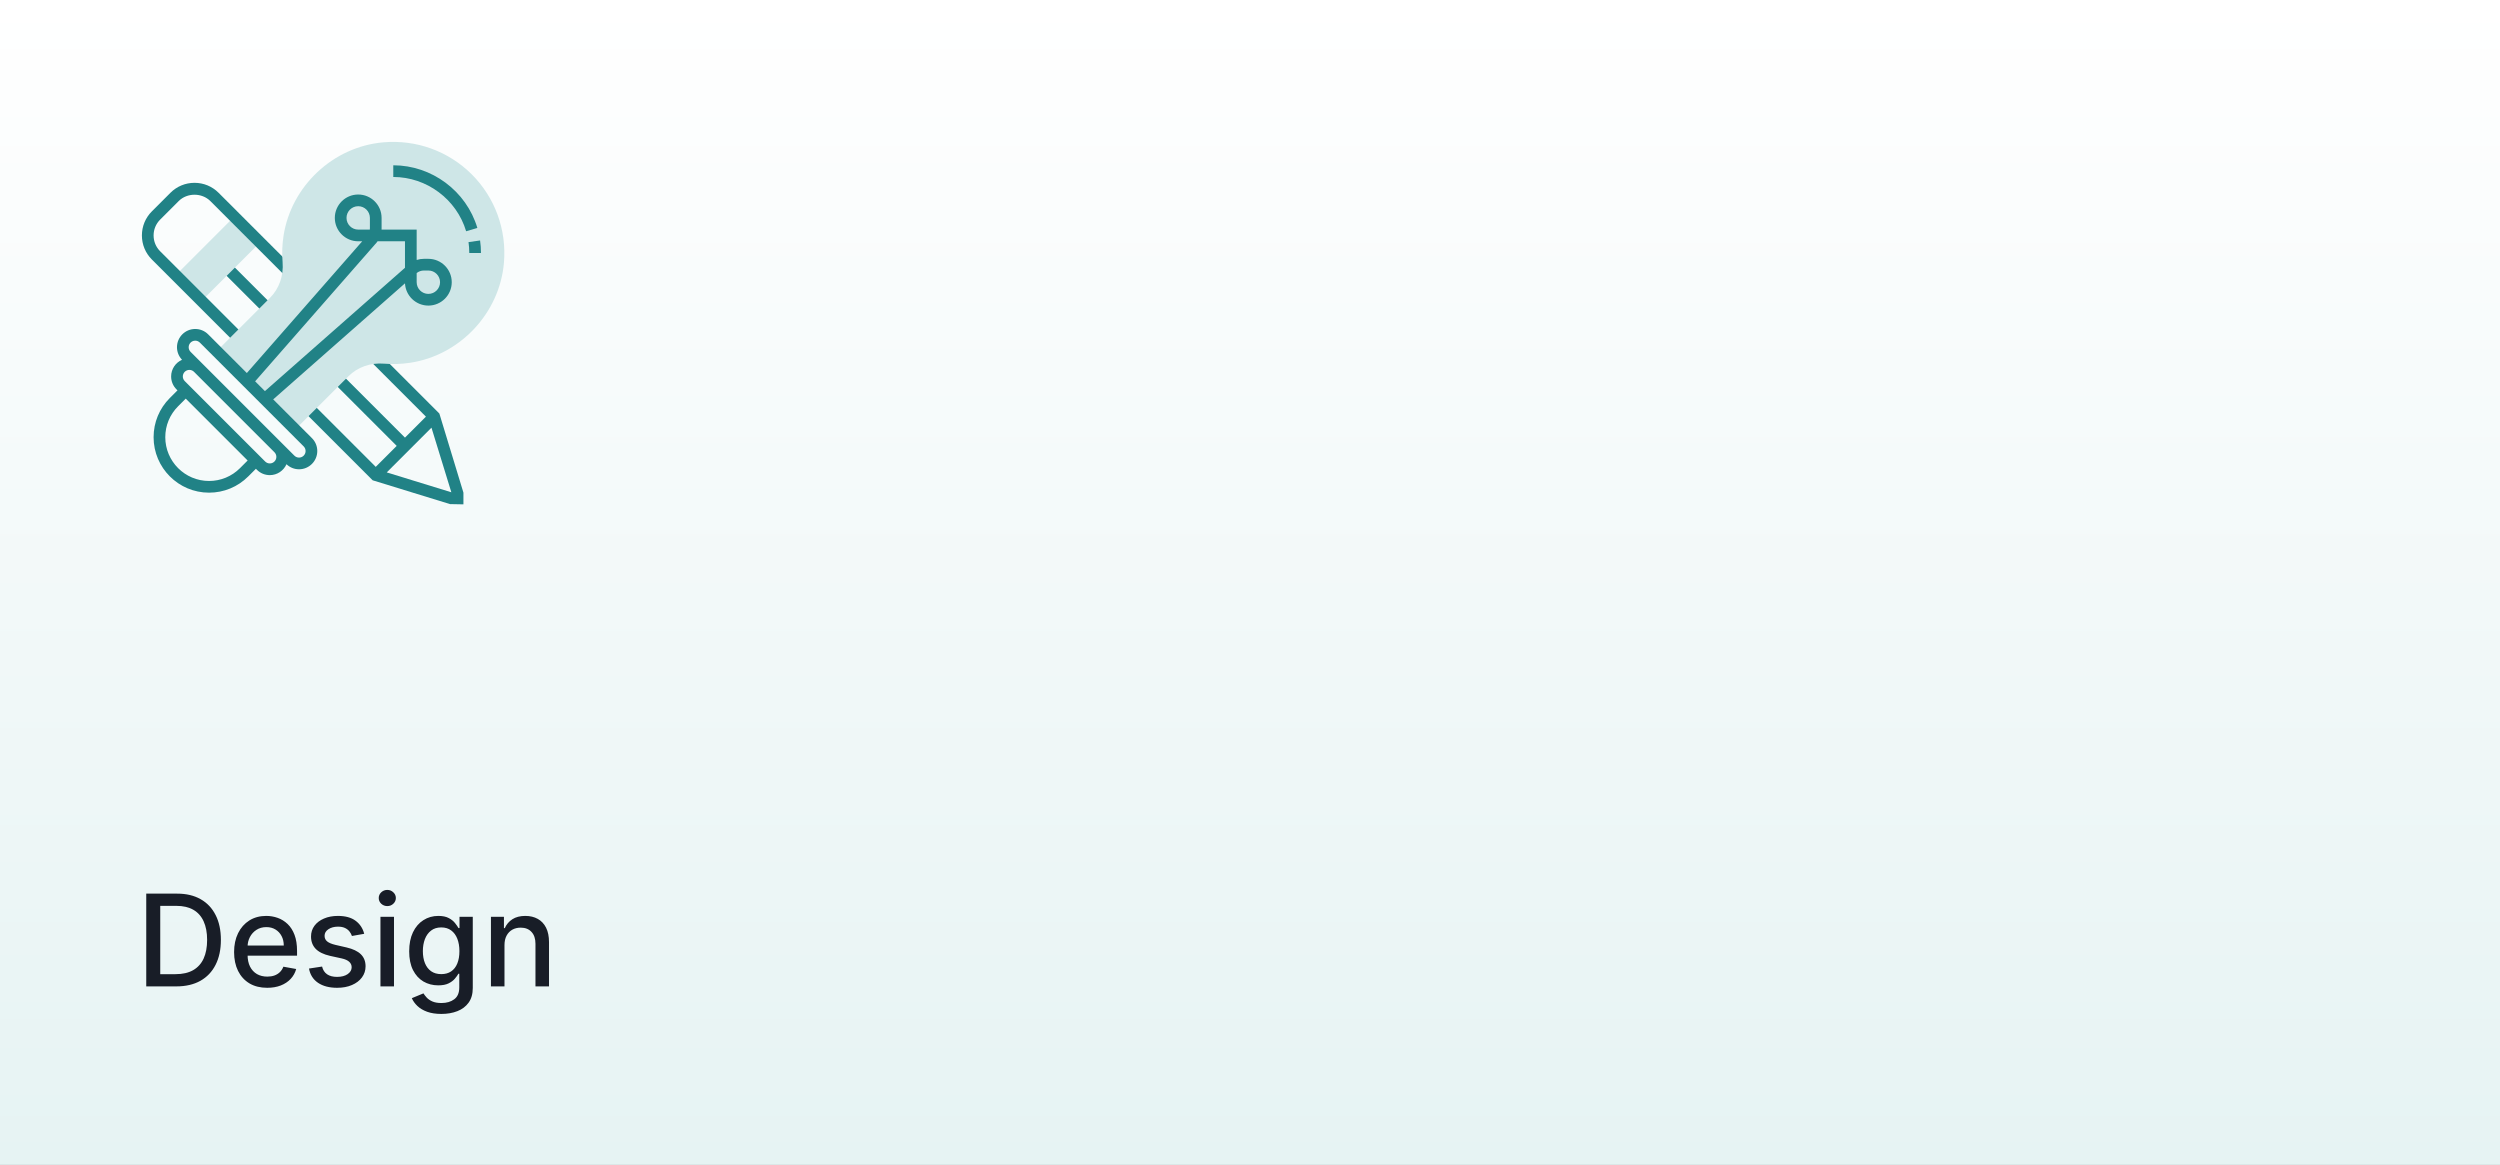 <svg width="588" height="274" viewBox="0 0 588 274" fill="none" xmlns="http://www.w3.org/2000/svg">
<rect x="0" y="0" width="588" height="274" fill="#333333" stroke="none"/>
<rect width="588" height="274" fill="url(#paint0_linear_3504_16043)"/>
<path d="M52.334 63.908L54.278 61.964L63.901 71.587L61.957 73.531L52.334 63.908Z" fill="#218286"/>
<path d="M41.337 64.713L55.085 50.965L61.153 57.033L47.405 70.781L41.337 64.713Z" fill="#CEE6E7"/>
<path d="M55.09 80.41L35.722 61.041C34.208 59.529 33.375 57.516 33.375 55.375C33.375 53.234 34.208 51.221 35.722 49.709L40.084 45.347C41.596 43.833 43.609 43 45.75 43C47.891 43 49.904 43.833 51.416 45.347L68.796 62.727L66.852 64.671L49.472 47.291C47.484 45.303 44.016 45.303 42.028 47.291L37.666 51.653C36.672 52.647 36.125 53.97 36.125 55.375C36.125 56.78 36.672 58.103 37.666 59.097L57.035 78.465L55.09 80.41Z" fill="#218286"/>
<path d="M103.339 97.27L89.307 83.238L87.362 85.183L100.18 98L95.249 102.931L80.409 88.091L78.465 90.035L93.305 104.875L88.374 109.806L73.534 94.966L71.59 96.91L87.644 112.964L105.845 118.565L108.999 118.625V115.875L103.339 97.27ZM90.961 111.108L101.481 100.588L106.156 115.785L90.961 111.108Z" fill="#218286"/>
<path d="M110.973 41.025C105.503 35.553 97.924 32.803 90.174 33.474C78.354 34.499 68.475 43.758 66.682 55.494C66.368 57.545 66.297 59.62 66.466 61.66C66.731 64.845 65.656 67.897 63.518 70.037L50.967 82.588L69.411 101.032L81.958 88.485C84.1 86.344 87.153 85.268 90.339 85.533C92.378 85.704 94.455 85.629 96.505 85.317C108.24 83.524 117.5 73.645 118.525 61.825C119.196 54.076 116.444 46.494 110.973 41.025Z" fill="#CEE6E7"/>
<path d="M100.75 60.875H99.709C99.118 60.875 98.542 60.967 98 61.142V54H89.74C89.747 53.889 89.75 53.779 89.75 53.666V51.25C89.75 48.217 87.283 45.75 84.25 45.75C81.217 45.75 78.75 48.217 78.75 51.25C78.75 54.283 81.217 56.75 84.25 56.75H85.193L58.058 87.738L48.951 78.632C48.141 77.822 47.063 77.375 45.916 77.375C43.55 77.375 41.625 79.3 41.625 81.666C41.625 82.777 42.051 83.818 42.814 84.618C41.307 85.285 40.25 86.79 40.25 88.541C40.25 89.688 40.697 90.766 41.507 91.576L41.743 91.812L39.942 93.614C37.481 96.075 36.125 99.349 36.125 102.833C36.125 110.024 41.976 115.875 49.167 115.875C52.651 115.875 55.926 114.518 58.389 112.055L60.188 110.257L60.424 110.493C61.234 111.303 62.312 111.75 63.459 111.75C65.21 111.75 66.715 110.693 67.382 109.186C68.182 109.949 69.223 110.375 70.334 110.375C72.7 110.375 74.625 108.45 74.625 106.084C74.625 104.937 74.178 103.859 73.368 103.049L64.257 93.938L95.255 66.639C95.394 69.55 97.806 71.875 100.75 71.875C103.783 71.875 106.25 69.408 106.25 66.375C106.25 63.342 103.783 60.875 100.75 60.875ZM84.25 54C82.733 54 81.5 52.767 81.5 51.25C81.5 49.733 82.733 48.5 84.25 48.5C85.767 48.5 87 49.733 87 51.25V53.666C87 53.779 86.993 53.89 86.979 54H84.25ZM56.445 110.111C54.501 112.054 51.917 113.125 49.167 113.125C43.492 113.125 38.875 108.508 38.875 102.833C38.875 100.083 39.945 97.501 41.886 95.558L43.688 93.757L58.243 108.312L56.445 110.111ZM63.459 109C63.046 109 62.66 108.839 62.368 108.549L43.451 89.632C43.161 89.34 43 88.954 43 88.541C43 87.692 43.692 87 44.541 87C44.954 87 45.34 87.161 45.632 87.451L64.549 106.368C64.839 106.66 65 107.046 65 107.459C65 108.308 64.308 109 63.459 109ZM71.875 106.084C71.875 106.933 71.183 107.625 70.334 107.625C69.921 107.625 69.535 107.464 69.243 107.174L66.493 104.424L47.576 85.507L44.826 82.757C44.536 82.465 44.375 82.079 44.375 81.666C44.375 80.817 45.067 80.125 45.916 80.125C46.329 80.125 46.715 80.286 47.007 80.576L71.424 104.993C71.714 105.285 71.875 105.671 71.875 106.084ZM95.25 62.984L62.31 91.99L60.007 89.687L88.138 57.554C88.389 57.304 88.612 57.035 88.805 56.749H95.25V62.984ZM100.75 69.125C99.233 69.125 98 67.892 98 66.375V64.22C98.485 63.834 99.081 63.625 99.709 63.625H100.75C102.267 63.625 103.5 64.858 103.5 66.375C103.5 67.892 102.267 69.125 100.75 69.125Z" fill="#218286"/>
<path d="M109.635 54.392C107.398 46.875 100.351 41.625 92.5 41.625V38.875C101.558 38.875 109.689 44.933 112.271 53.608L109.635 54.392Z" fill="#218286"/>
<path d="M113.124 59.501H110.374C110.374 58.645 110.314 57.786 110.194 56.944L112.915 56.557C113.054 57.525 113.124 58.516 113.124 59.501Z" fill="#218286"/>
<path d="M41.46 232H34.397V210.182H41.684C43.822 210.182 45.658 210.619 47.192 211.492C48.726 212.359 49.901 213.605 50.718 215.232C51.542 216.851 51.954 218.793 51.954 221.059C51.954 223.332 51.538 225.285 50.707 226.918C49.883 228.552 48.69 229.809 47.128 230.69C45.565 231.563 43.676 232 41.46 232ZM37.689 229.124H41.279C42.941 229.124 44.322 228.811 45.423 228.186C46.524 227.554 47.348 226.641 47.895 225.448C48.442 224.248 48.715 222.785 48.715 221.059C48.715 219.347 48.442 217.895 47.895 216.702C47.355 215.509 46.549 214.603 45.477 213.985C44.404 213.367 43.072 213.058 41.481 213.058H37.689V229.124ZM62.844 232.33C61.232 232.33 59.844 231.986 58.679 231.297C57.521 230.601 56.626 229.624 55.994 228.367C55.369 227.103 55.057 225.622 55.057 223.925C55.057 222.249 55.369 220.771 55.994 219.493C56.626 218.214 57.507 217.217 58.636 216.499C59.773 215.782 61.101 215.423 62.621 215.423C63.544 215.423 64.439 215.576 65.305 215.881C66.172 216.187 66.949 216.666 67.638 217.32C68.327 217.973 68.871 218.822 69.268 219.866C69.666 220.903 69.865 222.163 69.865 223.648V224.777H56.857V222.391H66.743C66.743 221.553 66.573 220.81 66.232 220.164C65.891 219.511 65.412 218.996 64.794 218.619C64.183 218.243 63.466 218.055 62.642 218.055C61.747 218.055 60.966 218.275 60.298 218.715C59.638 219.148 59.126 219.717 58.764 220.42C58.409 221.116 58.231 221.872 58.231 222.689V224.553C58.231 225.647 58.423 226.577 58.807 227.344C59.197 228.112 59.741 228.697 60.437 229.102C61.133 229.5 61.946 229.699 62.876 229.699C63.48 229.699 64.03 229.614 64.528 229.443C65.025 229.266 65.454 229.003 65.817 228.655C66.179 228.307 66.456 227.877 66.648 227.366L69.662 227.909C69.421 228.797 68.988 229.575 68.363 230.242C67.745 230.903 66.967 231.418 66.03 231.787C65.099 232.149 64.037 232.33 62.844 232.33ZM85.661 219.631L82.774 220.143C82.653 219.773 82.462 219.422 82.199 219.088C81.943 218.754 81.595 218.481 81.155 218.268C80.715 218.055 80.164 217.948 79.504 217.948C78.602 217.948 77.849 218.151 77.245 218.555C76.641 218.953 76.34 219.468 76.34 220.1C76.34 220.647 76.542 221.087 76.947 221.421C77.352 221.755 78.005 222.028 78.907 222.241L81.506 222.838C83.012 223.186 84.134 223.722 84.873 224.447C85.612 225.171 85.981 226.112 85.981 227.27C85.981 228.25 85.697 229.124 85.129 229.891C84.567 230.651 83.783 231.247 82.774 231.68C81.773 232.114 80.612 232.33 79.29 232.33C77.458 232.33 75.963 231.94 74.805 231.158C73.648 230.37 72.938 229.251 72.675 227.803L75.754 227.334C75.945 228.136 76.34 228.744 76.936 229.156C77.533 229.56 78.31 229.763 79.269 229.763C80.313 229.763 81.148 229.546 81.773 229.113C82.398 228.673 82.71 228.136 82.71 227.504C82.71 226.993 82.519 226.563 82.135 226.215C81.758 225.867 81.18 225.604 80.398 225.427L77.629 224.82C76.102 224.472 74.972 223.918 74.241 223.158C73.516 222.398 73.154 221.435 73.154 220.271C73.154 219.305 73.424 218.46 73.964 217.735C74.504 217.011 75.249 216.446 76.201 216.041C77.153 215.629 78.243 215.423 79.472 215.423C81.24 215.423 82.632 215.807 83.648 216.574C84.663 217.334 85.335 218.353 85.661 219.631ZM89.483 232V215.636H92.668V232H89.483ZM91.092 213.112C90.538 213.112 90.062 212.927 89.664 212.558C89.274 212.181 89.078 211.734 89.078 211.215C89.078 210.69 89.274 210.242 89.664 209.873C90.062 209.496 90.538 209.308 91.092 209.308C91.646 209.308 92.118 209.496 92.509 209.873C92.906 210.242 93.105 210.69 93.105 211.215C93.105 211.734 92.906 212.181 92.509 212.558C92.118 212.927 91.646 213.112 91.092 213.112ZM103.815 238.477C102.515 238.477 101.396 238.307 100.459 237.966C99.528 237.625 98.769 237.174 98.179 236.613C97.59 236.052 97.149 235.438 96.858 234.77L99.596 233.641C99.788 233.953 100.043 234.283 100.363 234.631C100.69 234.987 101.13 235.288 101.684 235.537C102.245 235.786 102.966 235.91 103.847 235.91C105.054 235.91 106.052 235.615 106.84 235.026C107.629 234.443 108.023 233.513 108.023 232.234V229.017H107.82C107.629 229.365 107.352 229.752 106.989 230.178C106.634 230.604 106.144 230.974 105.519 231.286C104.894 231.599 104.081 231.755 103.08 231.755C101.787 231.755 100.622 231.453 99.585 230.849C98.555 230.239 97.739 229.34 97.135 228.154C96.538 226.961 96.24 225.494 96.24 223.754C96.24 222.014 96.535 220.523 97.124 219.28C97.721 218.037 98.538 217.085 99.575 216.425C100.612 215.757 101.787 215.423 103.101 215.423C104.116 215.423 104.937 215.594 105.562 215.935C106.187 216.268 106.673 216.659 107.021 217.107C107.376 217.554 107.65 217.948 107.842 218.289H108.076V215.636H111.197V232.362C111.197 233.768 110.871 234.923 110.217 235.825C109.564 236.727 108.68 237.394 107.565 237.827C106.457 238.261 105.207 238.477 103.815 238.477ZM103.783 229.113C104.699 229.113 105.473 228.9 106.105 228.474C106.744 228.04 107.227 227.423 107.554 226.62C107.888 225.81 108.055 224.841 108.055 223.712C108.055 222.611 107.891 221.641 107.565 220.803C107.238 219.965 106.759 219.312 106.126 218.843C105.494 218.367 104.713 218.129 103.783 218.129C102.824 218.129 102.025 218.378 101.386 218.875C100.746 219.365 100.263 220.033 99.937 220.878C99.617 221.723 99.457 222.668 99.457 223.712C99.457 224.784 99.621 225.725 99.947 226.535C100.274 227.344 100.757 227.977 101.396 228.431C102.043 228.886 102.838 229.113 103.783 229.113ZM118.655 222.284V232H115.469V215.636H118.527V218.3H118.729C119.106 217.433 119.695 216.737 120.498 216.212C121.308 215.686 122.327 215.423 123.555 215.423C124.67 215.423 125.647 215.658 126.485 216.126C127.323 216.588 127.973 217.277 128.435 218.193C128.896 219.109 129.127 220.242 129.127 221.592V232H125.942V221.975C125.942 220.789 125.633 219.862 125.015 219.195C124.397 218.52 123.548 218.183 122.469 218.183C121.73 218.183 121.073 218.342 120.498 218.662C119.93 218.982 119.479 219.45 119.145 220.068C118.818 220.679 118.655 221.418 118.655 222.284Z" fill="#181D27"/>
<defs>
<linearGradient id="paint0_linear_3504_16043" x1="294" y1="0" x2="294" y2="274" gradientUnits="userSpaceOnUse">
<stop stop-color="white"/>
<stop offset="1" stop-color="#E6F3F3"/>
</linearGradient>
</defs>
</svg>

